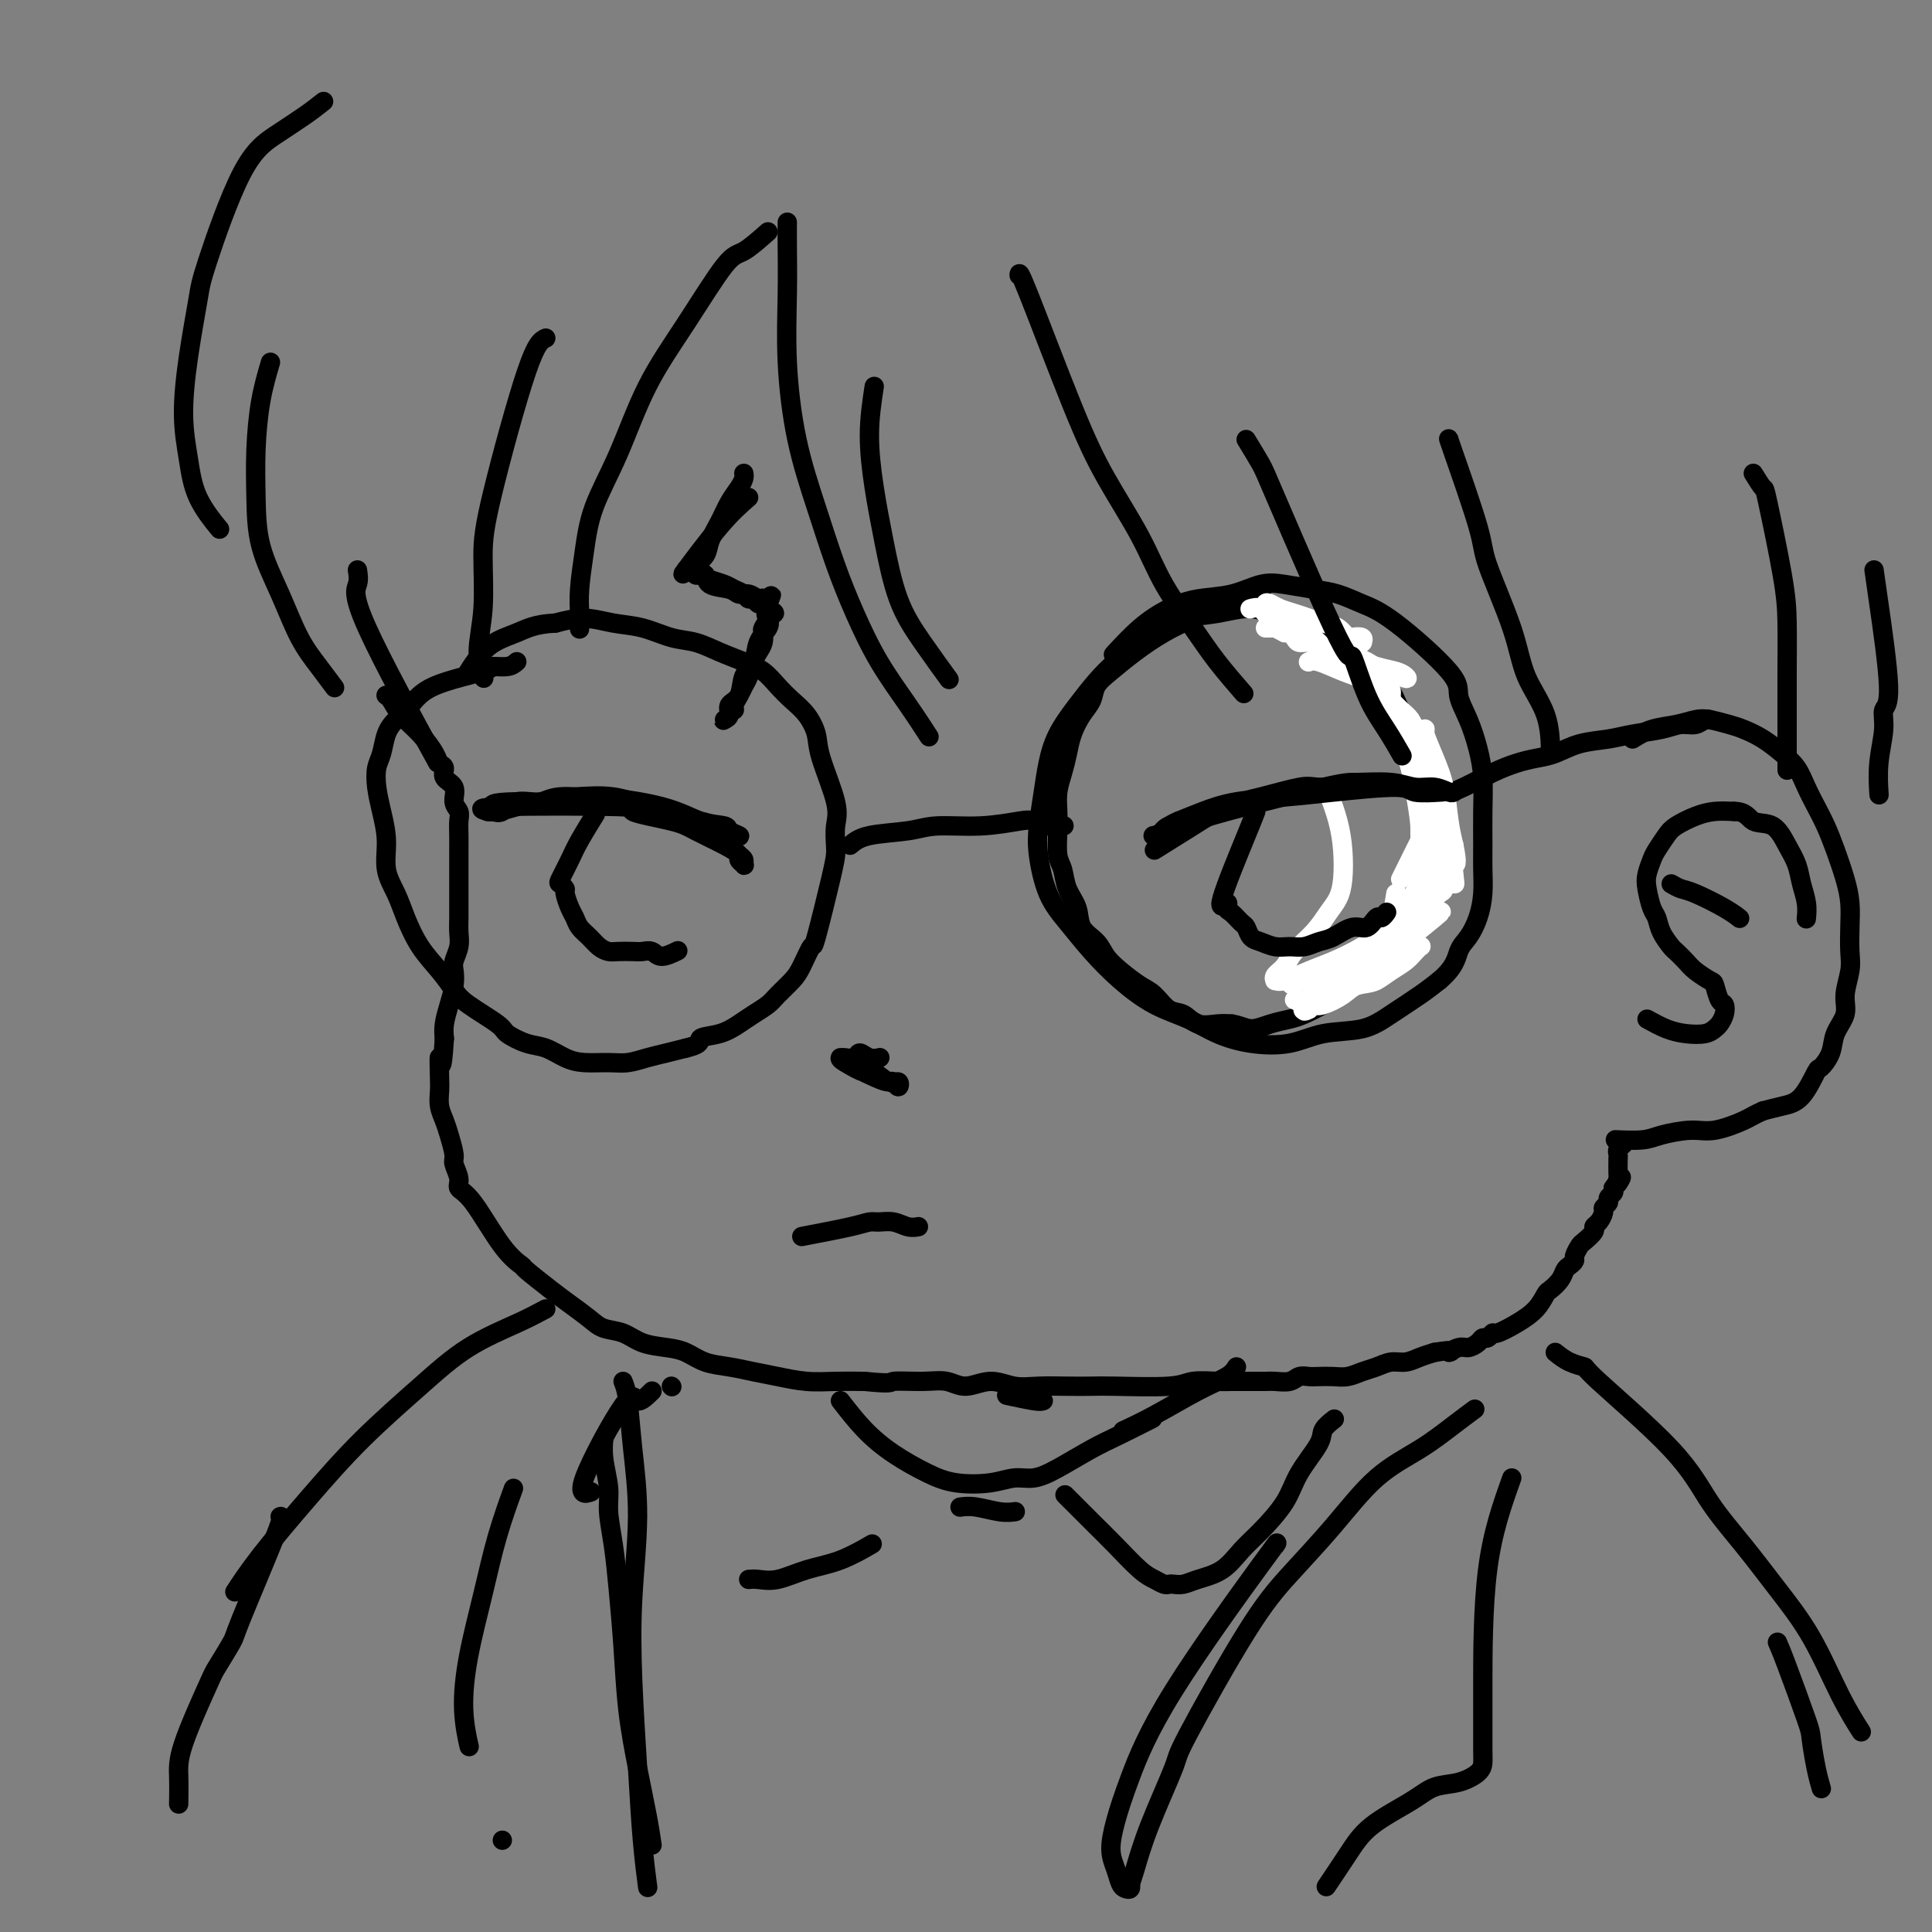 <svg viewBox='0 0 400 400' version='1.1' xmlns='http://www.w3.org/2000/svg' xmlns:xlink='http://www.w3.org/1999/xlink'><rect x="0" y="0" width="400" height="400" fill="#808080" stroke="none"/><g fill='none' stroke='#000000' stroke-width='4' stroke-linecap='round' stroke-linejoin='round'><path d='M80,144c-0.006,-0.003 -0.011,-0.007 0,0c0.011,0.007 0.040,0.024 0,0c-0.040,-0.024 -0.147,-0.088 0,0c0.147,0.088 0.550,0.328 1,1c0.450,0.672 0.948,1.776 2,3c1.052,1.224 2.658,2.569 4,4c1.342,1.431 2.420,2.949 3,4c0.580,1.051 0.662,1.636 1,2c0.338,0.364 0.931,0.506 1,1c0.069,0.494 -0.388,1.339 0,2c0.388,0.661 1.621,1.138 2,2c0.379,0.862 -0.095,2.108 0,3c0.095,0.892 0.757,1.431 1,2c0.243,0.569 0.065,1.168 0,2c-0.065,0.832 -0.017,1.898 0,3c0.017,1.102 0.005,2.241 0,3c-0.005,0.759 -0.001,1.137 0,2c0.001,0.863 0.000,2.212 0,3c-0.000,0.788 0.001,1.015 0,2c-0.001,0.985 -0.004,2.729 0,4c0.004,1.271 0.015,2.069 0,3c-0.015,0.931 -0.056,1.995 0,3c0.056,1.005 0.208,1.952 0,3c-0.208,1.048 -0.778,2.199 -1,3c-0.222,0.801 -0.098,1.253 0,2c0.098,0.747 0.171,1.788 0,3c-0.171,1.212 -0.584,2.596 -1,4c-0.416,1.404 -0.833,2.830 -1,4c-0.167,1.170 -0.083,2.085 0,3'/><path d='M92,215c-0.535,8.746 -0.872,4.612 -1,4c-0.128,-0.612 -0.046,2.299 0,4c0.046,1.701 0.055,2.193 0,3c-0.055,0.807 -0.173,1.930 0,3c0.173,1.070 0.639,2.086 1,3c0.361,0.914 0.617,1.726 1,3c0.383,1.274 0.894,3.010 1,4c0.106,0.990 -0.191,1.234 0,2c0.191,0.766 0.872,2.055 1,3c0.128,0.945 -0.296,1.546 0,2c0.296,0.454 1.310,0.761 3,3c1.690,2.239 4.054,6.409 6,9c1.946,2.591 3.473,3.604 4,4c0.527,0.396 0.055,0.176 1,1c0.945,0.824 3.309,2.692 5,4c1.691,1.308 2.709,2.056 4,3c1.291,0.944 2.855,2.084 4,3c1.145,0.916 1.870,1.606 3,2c1.130,0.394 2.664,0.490 4,1c1.336,0.510 2.474,1.432 4,2c1.526,0.568 3.439,0.782 5,1c1.561,0.218 2.768,0.439 4,1c1.232,0.561 2.488,1.460 4,2c1.512,0.540 3.281,0.719 5,1c1.719,0.281 3.389,0.664 5,1c1.611,0.336 3.164,0.626 5,1c1.836,0.374 3.956,0.831 6,1c2.044,0.169 4.013,0.048 6,0c1.987,-0.048 3.994,-0.024 6,0'/><path d='M179,286c6.168,0.613 5.089,0.145 6,0c0.911,-0.145 3.810,0.031 6,0c2.190,-0.031 3.669,-0.271 5,0c1.331,0.271 2.515,1.053 4,1c1.485,-0.053 3.272,-0.942 5,-1c1.728,-0.058 3.396,0.716 5,1c1.604,0.284 3.143,0.077 5,0c1.857,-0.077 4.031,-0.024 6,0c1.969,0.024 3.731,0.021 5,0c1.269,-0.021 2.044,-0.058 5,0c2.956,0.058 8.094,0.212 11,0c2.906,-0.212 3.579,-0.789 5,-1c1.421,-0.211 3.588,-0.057 5,0c1.412,0.057 2.068,0.015 3,0c0.932,-0.015 2.140,-0.003 3,0c0.860,0.003 1.371,-0.003 2,0c0.629,0.003 1.376,0.015 2,0c0.624,-0.015 1.125,-0.056 2,0c0.875,0.056 2.124,0.211 3,0c0.876,-0.211 1.378,-0.788 2,-1c0.622,-0.212 1.363,-0.060 2,0c0.637,0.060 1.171,0.027 2,0c0.829,-0.027 1.954,-0.050 3,0c1.046,0.050 2.012,0.172 3,0c0.988,-0.172 1.997,-0.637 3,-1c1.003,-0.363 2.001,-0.622 3,-1c0.999,-0.378 2.000,-0.875 3,-1c1.000,-0.125 2.000,0.120 3,0c1.000,-0.120 2.000,-0.606 3,-1c1.000,-0.394 2.000,-0.697 3,-1'/><path d='M297,280c5.224,-0.864 3.284,-0.025 3,0c-0.284,0.025 1.090,-0.763 2,-1c0.910,-0.237 1.358,0.076 2,0c0.642,-0.076 1.479,-0.541 2,-1c0.521,-0.459 0.725,-0.913 1,-1c0.275,-0.087 0.619,0.193 1,0c0.381,-0.193 0.799,-0.857 1,-1c0.201,-0.143 0.185,0.236 1,0c0.815,-0.236 2.460,-1.088 4,-2c1.540,-0.912 2.976,-1.883 4,-3c1.024,-1.117 1.636,-2.379 2,-3c0.364,-0.621 0.480,-0.600 1,-1c0.520,-0.400 1.445,-1.219 2,-2c0.555,-0.781 0.741,-1.523 1,-2c0.259,-0.477 0.593,-0.690 1,-1c0.407,-0.310 0.887,-0.717 1,-1c0.113,-0.283 -0.142,-0.443 0,-1c0.142,-0.557 0.682,-1.510 1,-2c0.318,-0.490 0.415,-0.516 1,-1c0.585,-0.484 1.658,-1.425 2,-2c0.342,-0.575 -0.048,-0.784 0,-1c0.048,-0.216 0.534,-0.439 1,-1c0.466,-0.561 0.913,-1.460 1,-2c0.087,-0.540 -0.187,-0.722 0,-1c0.187,-0.278 0.834,-0.652 1,-1c0.166,-0.348 -0.147,-0.671 0,-1c0.147,-0.329 0.756,-0.666 1,-1c0.244,-0.334 0.122,-0.667 0,-1'/><path d='M334,246c2.702,-4.036 1.456,-1.627 1,-1c-0.456,0.627 -0.122,-0.529 0,-1c0.122,-0.471 0.032,-0.259 0,-1c-0.032,-0.741 -0.005,-2.437 0,-3c0.005,-0.563 -0.013,0.007 0,0c0.013,-0.007 0.055,-0.589 0,-1c-0.055,-0.411 -0.207,-0.649 0,-1c0.207,-0.351 0.773,-0.815 1,-1c0.227,-0.185 0.113,-0.093 0,0'/><path d='M338,153c1.229,-0.761 2.458,-1.521 4,-2c1.542,-0.479 3.398,-0.676 5,-1c1.602,-0.324 2.949,-0.775 4,-1c1.051,-0.225 1.807,-0.223 3,0c1.193,0.223 2.823,0.667 4,1c1.177,0.333 1.901,0.556 3,1c1.099,0.444 2.574,1.108 4,2c1.426,0.892 2.805,2.012 4,3c1.195,0.988 2.207,1.844 3,3c0.793,1.156 1.368,2.612 2,4c0.632,1.388 1.322,2.709 2,4c0.678,1.291 1.345,2.553 2,4c0.655,1.447 1.300,3.079 2,5c0.700,1.921 1.457,4.129 2,6c0.543,1.871 0.873,3.403 1,5c0.127,1.597 0.050,3.259 0,5c-0.050,1.741 -0.073,3.560 0,5c0.073,1.440 0.242,2.499 0,4c-0.242,1.501 -0.895,3.443 -1,5c-0.105,1.557 0.338,2.728 0,4c-0.338,1.272 -1.458,2.645 -2,4c-0.542,1.355 -0.507,2.692 -1,4c-0.493,1.308 -1.513,2.588 -2,3c-0.487,0.412 -0.440,-0.044 -1,1c-0.560,1.044 -1.728,3.589 -3,5c-1.272,1.411 -2.649,1.689 -4,2c-1.351,0.311 -2.675,0.656 -4,1'/><path d='M365,230c-1.838,0.793 -2.432,1.274 -4,2c-1.568,0.726 -4.109,1.697 -6,2c-1.891,0.303 -3.131,-0.063 -5,0c-1.869,0.063 -4.367,0.553 -6,1c-1.633,0.447 -2.401,0.851 -4,1c-1.599,0.149 -4.028,0.043 -5,0c-0.972,-0.043 -0.486,-0.021 0,0'/><path d='M341,211c1.344,0.739 2.689,1.478 4,2c1.311,0.522 2.590,0.828 4,1c1.410,0.172 2.953,0.211 4,0c1.047,-0.211 1.598,-0.670 2,-1c0.402,-0.330 0.654,-0.530 1,-1c0.346,-0.470 0.785,-1.210 1,-2c0.215,-0.790 0.205,-1.629 0,-2c-0.205,-0.371 -0.607,-0.273 -1,-1c-0.393,-0.727 -0.778,-2.279 -1,-3c-0.222,-0.721 -0.282,-0.611 -1,-1c-0.718,-0.389 -2.094,-1.276 -3,-2c-0.906,-0.724 -1.342,-1.286 -2,-2c-0.658,-0.714 -1.538,-1.579 -2,-2c-0.462,-0.421 -0.506,-0.399 -1,-1c-0.494,-0.601 -1.440,-1.826 -2,-3c-0.560,-1.174 -0.735,-2.296 -1,-3c-0.265,-0.704 -0.619,-0.988 -1,-2c-0.381,-1.012 -0.789,-2.750 -1,-4c-0.211,-1.250 -0.224,-2.011 0,-3c0.224,-0.989 0.685,-2.205 1,-3c0.315,-0.795 0.485,-1.169 1,-2c0.515,-0.831 1.376,-2.118 2,-3c0.624,-0.882 1.013,-1.360 2,-2c0.987,-0.640 2.573,-1.441 4,-2c1.427,-0.559 2.693,-0.874 4,-1c1.307,-0.126 2.653,-0.063 4,0'/><path d='M359,168c2.561,-0.021 2.962,1.428 4,2c1.038,0.572 2.713,0.267 4,1c1.287,0.733 2.187,2.505 3,4c0.813,1.495 1.538,2.713 2,4c0.462,1.287 0.660,2.644 1,4c0.340,1.356 0.822,2.711 1,4c0.178,1.289 0.051,2.511 0,3c-0.051,0.489 -0.025,0.244 0,0'/><path d='M346,183c0.663,0.384 1.327,0.769 2,1c0.673,0.231 1.356,0.309 3,1c1.644,0.691 4.250,1.994 6,3c1.750,1.006 2.643,1.716 3,2c0.357,0.284 0.179,0.142 0,0'/><path d='M107,137c-0.494,0.436 -0.989,0.872 -2,1c-1.011,0.128 -2.539,-0.051 -3,0c-0.461,0.051 0.147,0.333 -2,1c-2.147,0.667 -7.047,1.719 -10,3c-2.953,1.281 -3.958,2.793 -5,4c-1.042,1.207 -2.122,2.110 -3,3c-0.878,0.890 -1.553,1.765 -2,3c-0.447,1.235 -0.666,2.828 -1,4c-0.334,1.172 -0.785,1.922 -1,3c-0.215,1.078 -0.195,2.482 0,4c0.195,1.518 0.565,3.149 1,5c0.435,1.851 0.933,3.922 1,6c0.067,2.078 -0.299,4.162 0,6c0.299,1.838 1.263,3.430 2,5c0.737,1.570 1.247,3.118 2,5c0.753,1.882 1.750,4.097 3,6c1.250,1.903 2.752,3.492 4,5c1.248,1.508 2.241,2.933 3,4c0.759,1.067 1.283,1.776 3,3c1.717,1.224 4.626,2.961 6,4c1.374,1.039 1.212,1.378 2,2c0.788,0.622 2.524,1.525 4,2c1.476,0.475 2.691,0.520 4,1c1.309,0.480 2.713,1.394 4,2c1.287,0.606 2.458,0.906 4,1c1.542,0.094 3.455,-0.016 5,0c1.545,0.016 2.724,0.159 4,0c1.276,-0.159 2.651,-0.620 4,-1c1.349,-0.380 2.671,-0.680 4,-1c1.329,-0.320 2.664,-0.660 4,-1'/><path d='M142,217c3.741,-0.882 2.592,-1.587 3,-2c0.408,-0.413 2.373,-0.532 4,-1c1.627,-0.468 2.915,-1.284 4,-2c1.085,-0.716 1.967,-1.334 3,-2c1.033,-0.666 2.217,-1.382 3,-2c0.783,-0.618 1.163,-1.139 2,-2c0.837,-0.861 2.129,-2.061 3,-3c0.871,-0.939 1.319,-1.617 2,-3c0.681,-1.383 1.594,-3.471 2,-4c0.406,-0.529 0.304,0.501 1,-2c0.696,-2.501 2.189,-8.534 3,-12c0.811,-3.466 0.939,-4.366 1,-5c0.061,-0.634 0.056,-1.001 0,-2c-0.056,-0.999 -0.164,-2.630 0,-4c0.164,-1.370 0.599,-2.477 0,-5c-0.599,-2.523 -2.232,-6.460 -3,-9c-0.768,-2.540 -0.669,-3.681 -1,-5c-0.331,-1.319 -1.091,-2.815 -2,-4c-0.909,-1.185 -1.967,-2.061 -3,-3c-1.033,-0.939 -2.039,-1.943 -3,-3c-0.961,-1.057 -1.875,-2.166 -3,-3c-1.125,-0.834 -2.459,-1.393 -4,-2c-1.541,-0.607 -3.289,-1.261 -5,-2c-1.711,-0.739 -3.387,-1.561 -5,-2c-1.613,-0.439 -3.164,-0.493 -5,-1c-1.836,-0.507 -3.956,-1.466 -6,-2c-2.044,-0.534 -4.012,-0.644 -6,-1c-1.988,-0.356 -3.997,-0.959 -6,-1c-2.003,-0.041 -4.002,0.479 -6,1'/><path d='M115,129c-4.297,0.196 -6.038,1.187 -8,2c-1.962,0.813 -4.144,1.450 -6,3c-1.856,1.550 -3.388,4.014 -4,5c-0.612,0.986 -0.306,0.493 0,0'/><path d='M176,175c0.910,-0.764 1.819,-1.529 4,-2c2.181,-0.471 5.633,-0.649 8,-1c2.367,-0.351 3.648,-0.875 6,-1c2.352,-0.125 5.776,0.149 9,0c3.224,-0.149 6.248,-0.719 8,-1c1.752,-0.281 2.233,-0.271 3,0c0.767,0.271 1.822,0.804 3,1c1.178,0.196 2.479,0.056 3,0c0.521,-0.056 0.260,-0.028 0,0'/><path d='M247,128c-1.985,0.917 -3.970,1.834 -6,3c-2.030,1.166 -4.105,2.579 -6,4c-1.895,1.421 -3.611,2.848 -5,4c-1.389,1.152 -2.452,2.030 -3,3c-0.548,0.970 -0.580,2.034 -1,3c-0.420,0.966 -1.226,1.836 -2,3c-0.774,1.164 -1.514,2.622 -2,4c-0.486,1.378 -0.719,2.677 -1,4c-0.281,1.323 -0.612,2.669 -1,4c-0.388,1.331 -0.833,2.648 -1,4c-0.167,1.352 -0.057,2.738 0,4c0.057,1.262 0.061,2.399 0,4c-0.061,1.601 -0.187,3.668 0,5c0.187,1.332 0.687,1.931 1,3c0.313,1.069 0.439,2.607 1,4c0.561,1.393 1.556,2.641 2,4c0.444,1.359 0.338,2.829 1,4c0.662,1.171 2.091,2.041 3,3c0.909,0.959 1.296,2.005 2,3c0.704,0.995 1.725,1.939 3,3c1.275,1.061 2.805,2.239 4,3c1.195,0.761 2.056,1.104 3,2c0.944,0.896 1.971,2.345 3,3c1.029,0.655 2.059,0.516 3,1c0.941,0.484 1.792,1.592 3,2c1.208,0.408 2.774,0.117 4,0c1.226,-0.117 2.113,-0.058 3,0'/><path d='M255,212c1.802,0.273 2.807,0.957 4,1c1.193,0.043 2.573,-0.554 4,-1c1.427,-0.446 2.899,-0.740 4,-1c1.101,-0.260 1.830,-0.487 3,-1c1.170,-0.513 2.779,-1.312 4,-2c1.221,-0.688 2.053,-1.264 3,-2c0.947,-0.736 2.011,-1.633 3,-2c0.989,-0.367 1.905,-0.206 3,-1c1.095,-0.794 2.370,-2.544 3,-3c0.630,-0.456 0.614,0.384 2,-2c1.386,-2.384 4.175,-7.990 6,-12c1.825,-4.010 2.685,-6.425 3,-8c0.315,-1.575 0.084,-2.312 0,-3c-0.084,-0.688 -0.021,-1.327 0,-2c0.021,-0.673 -0.001,-1.381 0,-2c0.001,-0.619 0.025,-1.151 0,-2c-0.025,-0.849 -0.100,-2.016 0,-3c0.100,-0.984 0.375,-1.784 0,-3c-0.375,-1.216 -1.399,-2.846 -2,-4c-0.601,-1.154 -0.778,-1.831 -1,-3c-0.222,-1.169 -0.489,-2.830 -1,-4c-0.511,-1.170 -1.267,-1.849 -2,-3c-0.733,-1.151 -1.444,-2.772 -2,-4c-0.556,-1.228 -0.956,-2.062 -2,-3c-1.044,-0.938 -2.733,-1.981 -4,-3c-1.267,-1.019 -2.113,-2.015 -3,-3c-0.887,-0.985 -1.816,-1.957 -3,-3c-1.184,-1.043 -2.624,-2.155 -4,-3c-1.376,-0.845 -2.688,-1.422 -4,-2'/><path d='M269,128c-3.701,-2.318 -3.954,-1.113 -5,-1c-1.046,0.113 -2.883,-0.866 -5,-1c-2.117,-0.134 -4.512,0.577 -7,1c-2.488,0.423 -5.069,0.557 -7,1c-1.931,0.443 -3.212,1.196 -5,2c-1.788,0.804 -4.082,1.658 -5,2c-0.918,0.342 -0.459,0.171 0,0'/><path d='M298,165c1.560,-0.559 3.119,-1.118 5,-2c1.881,-0.882 4.083,-2.085 6,-3c1.917,-0.915 3.548,-1.540 5,-2c1.452,-0.460 2.725,-0.753 4,-1c1.275,-0.247 2.553,-0.447 4,-1c1.447,-0.553 3.062,-1.459 5,-2c1.938,-0.541 4.199,-0.718 6,-1c1.801,-0.282 3.140,-0.668 5,-1c1.860,-0.332 4.239,-0.611 6,-1c1.761,-0.389 2.903,-0.889 4,-1c1.097,-0.111 2.150,0.166 3,0c0.850,-0.166 1.498,-0.775 2,-1c0.502,-0.225 0.858,-0.064 1,0c0.142,0.064 0.071,0.032 0,0'/><path d='M261,123c0.396,-0.728 0.791,-1.455 -3,0c-3.791,1.455 -11.770,5.094 -16,7c-4.230,1.906 -4.712,2.080 -6,3c-1.288,0.920 -3.381,2.587 -5,4c-1.619,1.413 -2.762,2.574 -4,4c-1.238,1.426 -2.570,3.119 -4,5c-1.430,1.881 -2.959,3.952 -4,6c-1.041,2.048 -1.595,4.073 -2,6c-0.405,1.927 -0.661,3.756 -1,6c-0.339,2.244 -0.760,4.902 -1,7c-0.240,2.098 -0.300,3.634 0,6c0.300,2.366 0.959,5.561 2,8c1.041,2.439 2.465,4.123 4,6c1.535,1.877 3.181,3.948 5,6c1.819,2.052 3.810,4.084 6,6c2.190,1.916 4.580,3.717 7,5c2.420,1.283 4.871,2.050 7,3c2.129,0.950 3.937,2.085 6,3c2.063,0.915 4.381,1.610 7,2c2.619,0.390 5.541,0.474 8,0c2.459,-0.474 4.457,-1.505 7,-2c2.543,-0.495 5.630,-0.452 8,-1c2.370,-0.548 4.023,-1.686 6,-3c1.977,-1.314 4.279,-2.804 6,-4c1.721,-1.196 2.860,-2.098 4,-3'/><path d='M298,203c3.288,-2.772 3.508,-4.702 4,-6c0.492,-1.298 1.256,-1.965 2,-3c0.744,-1.035 1.467,-2.438 2,-4c0.533,-1.562 0.875,-3.284 1,-5c0.125,-1.716 0.031,-3.426 0,-5c-0.031,-1.574 0.000,-3.011 0,-5c-0.000,-1.989 -0.033,-4.531 0,-7c0.033,-2.469 0.130,-4.864 0,-7c-0.130,-2.136 -0.487,-4.014 -1,-6c-0.513,-1.986 -1.182,-4.079 -2,-6c-0.818,-1.921 -1.786,-3.670 -2,-5c-0.214,-1.330 0.325,-2.240 -2,-5c-2.325,-2.760 -7.514,-7.370 -11,-10c-3.486,-2.630 -5.270,-3.281 -7,-4c-1.730,-0.719 -3.405,-1.506 -5,-2c-1.595,-0.494 -3.111,-0.694 -5,-1c-1.889,-0.306 -4.152,-0.718 -6,-1c-1.848,-0.282 -3.279,-0.433 -5,0c-1.721,0.433 -3.730,1.451 -6,2c-2.270,0.549 -4.802,0.628 -7,1c-2.198,0.372 -4.063,1.038 -6,2c-1.937,0.962 -3.944,2.221 -6,4c-2.056,1.779 -4.159,4.080 -5,5c-0.841,0.920 -0.421,0.460 0,0'/></g>
<g fill='none' stroke='#FFFFFF' stroke-width='4' stroke-linecap='round' stroke-linejoin='round'><path d='M275,164c0.737,2.011 1.474,4.021 2,6c0.526,1.979 0.841,3.925 1,6c0.159,2.075 0.162,4.277 0,6c-0.162,1.723 -0.490,2.965 -1,4c-0.510,1.035 -1.202,1.863 -2,3c-0.798,1.137 -1.702,2.582 -3,4c-1.298,1.418 -2.990,2.810 -4,4c-1.010,1.190 -1.339,2.177 -2,3c-0.661,0.823 -1.654,1.482 -2,2c-0.346,0.518 -0.044,0.894 0,1c0.044,0.106 -0.169,-0.057 0,0c0.169,0.057 0.720,0.335 2,0c1.280,-0.335 3.288,-1.283 5,-2c1.712,-0.717 3.128,-1.203 5,-2c1.872,-0.797 4.200,-1.906 6,-3c1.800,-1.094 3.071,-2.172 4,-3c0.929,-0.828 1.514,-1.404 2,-3c0.486,-1.596 0.873,-4.211 1,-5c0.127,-0.789 -0.004,0.249 0,1c0.004,0.751 0.144,1.215 0,2c-0.144,0.785 -0.572,1.893 -1,3'/><path d='M288,191c-1.309,2.195 -4.080,4.683 -6,6c-1.920,1.317 -2.988,1.463 -4,2c-1.012,0.537 -1.967,1.464 -3,2c-1.033,0.536 -2.144,0.679 -3,1c-0.856,0.321 -1.455,0.818 -2,1c-0.545,0.182 -1.034,0.047 -1,0c0.034,-0.047 0.592,-0.007 1,0c0.408,0.007 0.668,-0.021 1,0c0.332,0.021 0.737,0.090 3,-1c2.263,-1.090 6.386,-3.341 9,-5c2.614,-1.659 3.720,-2.728 5,-4c1.280,-1.272 2.735,-2.748 4,-4c1.265,-1.252 2.339,-2.281 3,-4c0.661,-1.719 0.908,-4.126 1,-5c0.092,-0.874 0.031,-0.213 0,0c-0.031,0.213 -0.030,-0.023 0,0c0.030,0.023 0.088,0.303 0,1c-0.088,0.697 -0.323,1.810 -1,3c-0.677,1.190 -1.798,2.455 -3,4c-1.202,1.545 -2.487,3.369 -4,5c-1.513,1.631 -3.256,3.068 -5,4c-1.744,0.932 -3.490,1.360 -5,2c-1.510,0.640 -2.783,1.492 -4,2c-1.217,0.508 -2.379,0.672 -3,1c-0.621,0.328 -0.703,0.820 -1,1c-0.297,0.180 -0.811,0.048 -1,0c-0.189,-0.048 -0.054,-0.014 0,0c0.054,0.014 0.027,0.007 0,0'/><path d='M269,203c-3.033,1.599 -1.116,0.595 0,0c1.116,-0.595 1.432,-0.781 2,-1c0.568,-0.219 1.387,-0.470 3,-1c1.613,-0.530 4.020,-1.337 6,-2c1.980,-0.663 3.532,-1.180 5,-2c1.468,-0.820 2.851,-1.944 4,-3c1.149,-1.056 2.063,-2.046 3,-3c0.937,-0.954 1.895,-1.872 3,-3c1.105,-1.128 2.356,-2.467 3,-3c0.644,-0.533 0.682,-0.259 1,-1c0.318,-0.741 0.917,-2.496 1,-3c0.083,-0.504 -0.351,0.242 0,0c0.351,-0.242 1.488,-1.473 0,0c-1.488,1.473 -5.602,5.648 -8,8c-2.398,2.352 -3.079,2.880 -4,4c-0.921,1.120 -2.083,2.833 -3,4c-0.917,1.167 -1.589,1.787 -2,2c-0.411,0.213 -0.559,0.020 -1,0c-0.441,-0.020 -1.174,0.133 -1,0c0.174,-0.133 1.254,-0.552 2,-1c0.746,-0.448 1.159,-0.924 2,-2c0.841,-1.076 2.110,-2.752 3,-4c0.890,-1.248 1.401,-2.067 2,-3c0.599,-0.933 1.288,-1.979 2,-3c0.712,-1.021 1.449,-2.016 2,-3c0.551,-0.984 0.918,-1.957 1,-3c0.082,-1.043 -0.119,-2.155 0,-3c0.119,-0.845 0.560,-1.422 1,-2'/><path d='M296,175c2.238,-4.070 1.333,-2.245 1,-2c-0.333,0.245 -0.093,-1.089 0,-2c0.093,-0.911 0.040,-1.399 0,-2c-0.040,-0.601 -0.067,-1.316 0,-2c0.067,-0.684 0.229,-1.339 0,-2c-0.229,-0.661 -0.849,-1.330 -1,-2c-0.151,-0.670 0.166,-1.343 0,-2c-0.166,-0.657 -0.817,-1.300 -1,-2c-0.183,-0.700 0.102,-1.457 0,-2c-0.102,-0.543 -0.591,-0.870 -1,-2c-0.409,-1.130 -0.740,-3.061 -1,-4c-0.260,-0.939 -0.451,-0.885 -1,-1c-0.549,-0.115 -1.455,-0.398 -2,-1c-0.545,-0.602 -0.727,-1.522 -1,-2c-0.273,-0.478 -0.635,-0.513 -1,-1c-0.365,-0.487 -0.732,-1.427 -1,-2c-0.268,-0.573 -0.438,-0.779 -1,-1c-0.562,-0.221 -1.517,-0.458 -2,-1c-0.483,-0.542 -0.496,-1.388 -1,-2c-0.504,-0.612 -1.500,-0.990 -2,-1c-0.500,-0.010 -0.504,0.348 -1,0c-0.496,-0.348 -1.484,-1.404 -2,-2c-0.516,-0.596 -0.562,-0.733 -1,-1c-0.438,-0.267 -1.269,-0.663 -2,-1c-0.731,-0.337 -1.362,-0.616 -2,-1c-0.638,-0.384 -1.284,-0.874 -2,-1c-0.716,-0.126 -1.501,0.110 -2,0c-0.499,-0.110 -0.711,-0.568 -1,-1c-0.289,-0.432 -0.654,-0.838 -1,-1c-0.346,-0.162 -0.673,-0.081 -1,0'/><path d='M266,131c-3.095,-1.619 -2.332,-1.166 -2,-1c0.332,0.166 0.233,0.044 0,0c-0.233,-0.044 -0.598,-0.012 -1,0c-0.402,0.012 -0.839,0.003 -1,0c-0.161,-0.003 -0.046,-0.001 0,0c0.046,0.001 0.023,0.000 0,0'/><path d='M290,182c-0.008,0.013 -0.016,0.026 0,0c0.016,-0.026 0.057,-0.092 1,-2c0.943,-1.908 2.789,-5.658 4,-8c1.211,-2.342 1.789,-3.274 2,-4c0.211,-0.726 0.056,-1.244 0,-2c-0.056,-0.756 -0.014,-1.750 0,-2c0.014,-0.250 0.001,0.242 0,0c-0.001,-0.242 0.011,-1.219 0,-2c-0.011,-0.781 -0.044,-1.365 0,-2c0.044,-0.635 0.166,-1.321 0,-2c-0.166,-0.679 -0.621,-1.351 -1,-2c-0.379,-0.649 -0.682,-1.276 -1,-2c-0.318,-0.724 -0.653,-1.546 -1,-2c-0.347,-0.454 -0.708,-0.541 -1,-1c-0.292,-0.459 -0.514,-1.291 -1,-2c-0.486,-0.709 -1.236,-1.297 -2,-2c-0.764,-0.703 -1.541,-1.523 -2,-2c-0.459,-0.477 -0.598,-0.613 -1,-1c-0.402,-0.387 -1.066,-1.024 -2,-2c-0.934,-0.976 -2.137,-2.289 -3,-3c-0.863,-0.711 -1.386,-0.819 -2,-1c-0.614,-0.181 -1.319,-0.433 -2,-1c-0.681,-0.567 -1.337,-1.448 -2,-2c-0.663,-0.552 -1.331,-0.776 -2,-1'/><path d='M274,134c-3.922,-3.826 -2.727,-2.392 -3,-2c-0.273,0.392 -2.014,-0.259 -3,-1c-0.986,-0.741 -1.217,-1.572 -2,-2c-0.783,-0.428 -2.119,-0.455 -3,-1c-0.881,-0.545 -1.308,-1.610 -2,-2c-0.692,-0.390 -1.648,-0.105 -2,0c-0.352,0.105 -0.101,0.030 0,0c0.101,-0.030 0.050,-0.015 0,0'/><path d='M271,137c-0.008,0.004 -0.016,0.007 0,0c0.016,-0.007 0.054,-0.025 0,0c-0.054,0.025 -0.202,0.092 0,0c0.202,-0.092 0.753,-0.343 2,0c1.247,0.343 3.188,1.280 5,2c1.812,0.720 3.493,1.223 5,2c1.507,0.777 2.838,1.827 4,3c1.162,1.173 2.154,2.470 3,4c0.846,1.530 1.547,3.294 2,5c0.453,1.706 0.657,3.356 1,5c0.343,1.644 0.824,3.283 1,5c0.176,1.717 0.047,3.511 0,5c-0.047,1.489 -0.012,2.672 0,4c0.012,1.328 -0.001,2.801 0,4c0.001,1.199 0.015,2.124 0,3c-0.015,0.876 -0.057,1.704 0,2c0.057,0.296 0.215,0.061 0,0c-0.215,-0.061 -0.804,0.053 -1,0c-0.196,-0.053 0.001,-0.272 0,0c-0.001,0.272 -0.200,1.035 0,1c0.200,-0.035 0.797,-0.867 1,-2c0.203,-1.133 0.010,-2.566 0,-4c-0.010,-1.434 0.162,-2.869 0,-5c-0.162,-2.131 -0.659,-4.958 -1,-7c-0.341,-2.042 -0.526,-3.298 -1,-5c-0.474,-1.702 -1.237,-3.851 -2,-6'/><path d='M290,153c-0.630,-5.244 -0.705,-3.854 -1,-4c-0.295,-0.146 -0.811,-1.827 -1,-3c-0.189,-1.173 -0.053,-1.838 0,-2c0.053,-0.162 0.021,0.181 0,0c-0.021,-0.181 -0.031,-0.884 0,-1c0.031,-0.116 0.104,0.357 0,1c-0.104,0.643 -0.386,1.458 0,3c0.386,1.542 1.438,3.812 2,5c0.562,1.188 0.634,1.295 2,7c1.366,5.705 4.027,17.007 5,21c0.973,3.993 0.258,0.676 0,-1c-0.258,-1.676 -0.059,-1.713 0,-3c0.059,-1.287 -0.023,-3.826 0,-6c0.023,-2.174 0.150,-3.984 0,-6c-0.150,-2.016 -0.576,-4.239 -1,-6c-0.424,-1.761 -0.847,-3.060 -1,-4c-0.153,-0.940 -0.035,-1.519 0,-2c0.035,-0.481 -0.012,-0.862 0,-1c0.012,-0.138 0.083,-0.033 0,0c-0.083,0.033 -0.321,-0.008 0,1c0.321,1.008 1.199,3.064 2,5c0.801,1.936 1.523,3.752 2,6c0.477,2.248 0.708,4.928 1,7c0.292,2.072 0.646,3.536 1,5'/><path d='M301,175c0.935,4.560 0.273,3.962 0,4c-0.273,0.038 -0.156,0.714 0,2c0.156,1.286 0.351,3.182 0,1c-0.351,-2.182 -1.247,-8.443 -2,-11c-0.753,-2.557 -1.362,-1.408 -2,-2c-0.638,-0.592 -1.305,-2.923 -2,-5c-0.695,-2.077 -1.418,-3.901 -2,-5c-0.582,-1.099 -1.024,-1.475 -2,-4c-0.976,-2.525 -2.485,-7.200 -3,-9c-0.515,-1.800 -0.036,-0.725 0,-1c0.036,-0.275 -0.371,-1.900 -1,-3c-0.629,-1.100 -1.479,-1.675 -2,-2c-0.521,-0.325 -0.714,-0.399 -1,-1c-0.286,-0.601 -0.665,-1.730 -1,-2c-0.335,-0.270 -0.626,0.320 -1,0c-0.374,-0.320 -0.832,-1.551 -1,-2c-0.168,-0.449 -0.046,-0.117 0,0c0.046,0.117 0.017,0.019 0,0c-0.017,-0.019 -0.023,0.040 0,0c0.023,-0.040 0.075,-0.179 0,0c-0.075,0.179 -0.277,0.675 0,1c0.277,0.325 1.033,0.479 2,1c0.967,0.521 2.145,1.410 3,2c0.855,0.590 1.387,0.883 2,1c0.613,0.117 1.306,0.059 2,0'/><path d='M290,140c1.696,0.825 1.437,0.387 1,0c-0.437,-0.387 -1.053,-0.722 -2,-1c-0.947,-0.278 -2.225,-0.497 -4,-1c-1.775,-0.503 -4.047,-1.289 -6,-2c-1.953,-0.711 -3.589,-1.347 -5,-2c-1.411,-0.653 -2.599,-1.323 -4,-2c-1.401,-0.677 -3.017,-1.362 -4,-2c-0.983,-0.638 -1.333,-1.229 -2,-2c-0.667,-0.771 -1.652,-1.720 -2,-2c-0.348,-0.280 -0.060,0.110 0,0c0.060,-0.110 -0.108,-0.720 0,-1c0.108,-0.280 0.493,-0.229 1,0c0.507,0.229 1.136,0.638 2,1c0.864,0.362 1.962,0.679 3,1c1.038,0.321 2.017,0.647 3,1c0.983,0.353 1.970,0.735 3,1c1.030,0.265 2.104,0.415 3,1c0.896,0.585 1.613,1.607 2,2c0.387,0.393 0.444,0.158 1,0c0.556,-0.158 1.610,-0.238 2,0c0.390,0.238 0.116,0.793 0,1c-0.116,0.207 -0.072,0.066 0,0c0.072,-0.066 0.173,-0.056 0,0c-0.173,0.056 -0.621,0.159 -1,0c-0.379,-0.159 -0.690,-0.579 -1,-1'/><path d='M280,132c2.603,0.928 0.110,0.249 -1,0c-1.110,-0.249 -0.837,-0.067 -1,0c-0.163,0.067 -0.761,0.019 -1,0c-0.239,-0.019 -0.120,-0.010 0,0'/><path d='M292,188c-0.146,1.347 -0.293,2.693 -1,4c-0.707,1.307 -1.976,2.574 -3,4c-1.024,1.426 -1.804,3.013 -3,4c-1.196,0.987 -2.808,1.376 -4,2c-1.192,0.624 -1.963,1.485 -3,2c-1.037,0.515 -2.339,0.686 -3,1c-0.661,0.314 -0.680,0.771 -1,1c-0.320,0.229 -0.940,0.231 -1,0c-0.060,-0.231 0.438,-0.695 1,-1c0.562,-0.305 1.186,-0.452 2,-1c0.814,-0.548 1.818,-1.496 3,-2c1.182,-0.504 2.541,-0.565 4,-1c1.459,-0.435 3.018,-1.245 4,-2c0.982,-0.755 1.388,-1.457 2,-2c0.612,-0.543 1.430,-0.928 2,-1c0.570,-0.072 0.894,0.168 1,0c0.106,-0.168 -0.005,-0.744 0,-1c0.005,-0.256 0.125,-0.192 0,0c-0.125,0.192 -0.495,0.513 -1,1c-0.505,0.487 -1.144,1.139 -2,2c-0.856,0.861 -1.928,1.930 -3,3'/><path d='M286,201c-1.463,0.892 -2.119,0.621 -3,1c-0.881,0.379 -1.985,1.408 -3,2c-1.015,0.592 -1.941,0.747 -3,1c-1.059,0.253 -2.250,0.604 -3,1c-0.750,0.396 -1.057,0.837 -2,1c-0.943,0.163 -2.522,0.046 -3,0c-0.478,-0.046 0.145,-0.023 0,0c-0.145,0.023 -1.057,0.046 -1,0c0.057,-0.046 1.082,-0.162 1,0c-0.082,0.162 -1.270,0.602 1,0c2.270,-0.602 7.998,-2.245 11,-3c3.002,-0.755 3.277,-0.623 4,-1c0.723,-0.377 1.892,-1.264 3,-2c1.108,-0.736 2.153,-1.322 3,-2c0.847,-0.678 1.494,-1.449 2,-2c0.506,-0.551 0.869,-0.880 1,-1c0.131,-0.120 0.028,-0.029 0,0c-0.028,0.029 0.019,-0.004 0,0c-0.019,0.004 -0.105,0.044 0,0c0.105,-0.044 0.402,-0.173 0,0c-0.402,0.173 -1.504,0.647 -2,1c-0.496,0.353 -0.386,0.583 -1,1c-0.614,0.417 -1.954,1.019 -3,2c-1.046,0.981 -1.800,2.340 -3,3c-1.200,0.660 -2.848,0.620 -4,1c-1.152,0.380 -1.810,1.179 -3,2c-1.190,0.821 -2.911,1.663 -4,2c-1.089,0.337 -1.544,0.168 -2,0'/><path d='M272,208c-3.415,1.932 -1.452,1.263 -1,1c0.452,-0.263 -0.606,-0.121 -1,0c-0.394,0.121 -0.123,0.220 0,0c0.123,-0.220 0.097,-0.758 0,-1c-0.097,-0.242 -0.266,-0.188 0,0c0.266,0.188 0.966,0.508 2,0c1.034,-0.508 2.403,-1.845 4,-3c1.597,-1.155 3.422,-2.127 5,-3c1.578,-0.873 2.907,-1.646 6,-4c3.093,-2.354 7.948,-6.288 10,-8c2.052,-1.712 1.301,-1.204 1,-1c-0.301,0.204 -0.150,0.102 0,0'/></g>
<g fill='none' stroke='#000000' stroke-width='4' stroke-linecap='round' stroke-linejoin='round'><path d='M101,168c-1.416,-0.406 -2.832,-0.811 3,-1c5.832,-0.189 18.913,-0.160 24,0c5.087,0.160 2.180,0.452 3,1c0.820,0.548 5.367,1.351 8,2c2.633,0.649 3.350,1.144 5,2c1.650,0.856 4.232,2.073 6,3c1.768,0.927 2.723,1.566 3,2c0.277,0.434 -0.124,0.664 0,1c0.124,0.336 0.773,0.778 1,1c0.227,0.222 0.031,0.225 0,0c-0.031,-0.225 0.103,-0.679 0,-1c-0.103,-0.321 -0.443,-0.509 -1,-1c-0.557,-0.491 -1.329,-1.286 -2,-2c-0.671,-0.714 -1.240,-1.348 -2,-2c-0.760,-0.652 -1.712,-1.324 -3,-2c-1.288,-0.676 -2.912,-1.356 -5,-2c-2.088,-0.644 -4.639,-1.250 -7,-2c-2.361,-0.750 -4.532,-1.643 -7,-2c-2.468,-0.357 -5.234,-0.179 -8,0'/><path d='M119,165c-4.727,-0.360 -5.543,0.741 -7,1c-1.457,0.259 -3.553,-0.323 -5,0c-1.447,0.323 -2.245,1.550 -3,2c-0.755,0.450 -1.466,0.121 -2,0c-0.534,-0.121 -0.892,-0.035 -1,0c-0.108,0.035 0.033,0.020 0,0c-0.033,-0.020 -0.241,-0.043 0,0c0.241,0.043 0.931,0.153 2,0c1.069,-0.153 2.515,-0.570 4,-1c1.485,-0.430 3.007,-0.872 5,-1c1.993,-0.128 4.455,0.060 6,0c1.545,-0.060 2.173,-0.367 6,0c3.827,0.367 10.855,1.408 14,2c3.145,0.592 2.408,0.737 3,1c0.592,0.263 2.515,0.646 4,1c1.485,0.354 2.534,0.681 3,1c0.466,0.319 0.349,0.632 1,1c0.651,0.368 2.069,0.791 3,1c0.931,0.209 1.374,0.205 1,0c-0.374,-0.205 -1.565,-0.610 -2,-1c-0.435,-0.390 -0.115,-0.766 -1,-1c-0.885,-0.234 -2.975,-0.325 -5,-1c-2.025,-0.675 -3.986,-1.933 -8,-3c-4.014,-1.067 -10.081,-1.941 -14,-2c-3.919,-0.059 -5.691,0.697 -8,1c-2.309,0.303 -5.154,0.151 -8,0'/><path d='M107,166c-5.778,0.067 -5.222,0.733 -5,1c0.222,0.267 0.111,0.133 0,0'/><path d='M239,176c2.741,-1.705 5.483,-3.409 8,-5c2.517,-1.591 4.810,-3.067 7,-4c2.190,-0.933 4.277,-1.321 7,-2c2.723,-0.679 6.082,-1.647 8,-2c1.918,-0.353 2.394,-0.091 4,0c1.606,0.091 4.342,0.010 7,0c2.658,-0.010 5.236,0.050 7,0c1.764,-0.050 2.712,-0.210 4,0c1.288,0.210 2.916,0.790 4,1c1.084,0.210 1.625,0.052 2,0c0.375,-0.052 0.585,0.003 1,0c0.415,-0.003 1.036,-0.064 0,0c-1.036,0.064 -3.727,0.254 -5,0c-1.273,-0.254 -1.126,-0.952 -4,-1c-2.874,-0.048 -8.767,0.553 -13,1c-4.233,0.447 -6.805,0.738 -10,1c-3.195,0.262 -7.014,0.494 -10,1c-2.986,0.506 -5.139,1.288 -7,2c-1.861,0.712 -3.431,1.356 -5,2'/><path d='M244,170c-2.418,1.009 -2.463,1.532 -3,2c-0.537,0.468 -1.567,0.883 -2,1c-0.433,0.117 -0.270,-0.062 0,0c0.270,0.062 0.646,0.367 1,0c0.354,-0.367 0.685,-1.404 2,-2c1.315,-0.596 3.614,-0.749 5,-1c1.386,-0.251 1.857,-0.599 7,-2c5.143,-1.401 14.956,-3.855 20,-5c5.044,-1.145 5.320,-0.983 7,-1c1.680,-0.017 4.766,-0.215 7,0c2.234,0.215 3.618,0.842 5,1c1.382,0.158 2.762,-0.154 4,0c1.238,0.154 2.333,0.772 3,1c0.667,0.228 0.905,0.065 1,0c0.095,-0.065 0.048,-0.033 0,0'/><path d='M123,169c-0.079,0.127 -0.158,0.255 0,0c0.158,-0.255 0.553,-0.892 0,0c-0.553,0.892 -2.053,3.314 -3,5c-0.947,1.686 -1.340,2.635 -2,4c-0.660,1.365 -1.585,3.146 -2,4c-0.415,0.854 -0.318,0.781 0,1c0.318,0.219 0.858,0.730 1,1c0.142,0.270 -0.114,0.299 0,1c0.114,0.701 0.597,2.075 1,3c0.403,0.925 0.727,1.400 1,2c0.273,0.600 0.495,1.324 1,2c0.505,0.676 1.294,1.306 2,2c0.706,0.694 1.330,1.454 2,2c0.670,0.546 1.387,0.877 2,1c0.613,0.123 1.121,0.038 2,0c0.879,-0.038 2.127,-0.028 3,0c0.873,0.028 1.369,0.074 2,0c0.631,-0.074 1.396,-0.267 2,0c0.604,0.267 1.047,0.995 2,1c0.953,0.005 2.415,-0.713 3,-1c0.585,-0.287 0.292,-0.144 0,0'/><path d='M260,168c-0.248,0.664 -0.495,1.329 -2,5c-1.505,3.671 -4.267,10.350 -5,13c-0.733,2.650 0.563,1.272 1,1c0.437,-0.272 0.014,0.561 0,1c-0.014,0.439 0.380,0.485 1,1c0.620,0.515 1.468,1.501 2,2c0.532,0.499 0.750,0.512 1,1c0.250,0.488 0.531,1.452 1,2c0.469,0.548 1.126,0.679 2,1c0.874,0.321 1.965,0.830 3,1c1.035,0.170 2.013,-0.001 3,0c0.987,0.001 1.983,0.174 3,0c1.017,-0.174 2.055,-0.695 3,-1c0.945,-0.305 1.797,-0.392 3,-1c1.203,-0.608 2.757,-1.736 4,-2c1.243,-0.264 2.176,0.335 3,0c0.824,-0.335 1.541,-1.605 2,-2c0.459,-0.395 0.662,0.086 1,0c0.338,-0.086 0.811,-0.739 1,-1c0.189,-0.261 0.095,-0.131 0,0'/><path d='M175,220c1.539,0.909 3.079,1.818 4,2c0.921,0.182 1.224,-0.361 2,0c0.776,0.361 2.023,1.628 3,2c0.977,0.372 1.682,-0.150 2,0c0.318,0.150 0.249,0.972 0,1c-0.249,0.028 -0.680,-0.739 -1,-1c-0.320,-0.261 -0.531,-0.017 -1,0c-0.469,0.017 -1.195,-0.192 -3,-1c-1.805,-0.808 -4.687,-2.215 -6,-3c-1.313,-0.785 -1.057,-0.947 -1,-1c0.057,-0.053 -0.084,0.004 0,0c0.084,-0.004 0.394,-0.068 1,0c0.606,0.068 1.508,0.267 2,0c0.492,-0.267 0.575,-0.999 1,-1c0.425,-0.001 1.191,0.731 2,1c0.809,0.269 1.660,0.077 2,0c0.340,-0.077 0.170,-0.038 0,0'/><path d='M166,256c3.815,-0.730 7.630,-1.460 10,-2c2.370,-0.540 3.294,-0.891 4,-1c0.706,-0.109 1.195,0.023 2,0c0.805,-0.023 1.927,-0.202 3,0c1.073,0.202 2.097,0.785 3,1c0.903,0.215 1.687,0.061 2,0c0.313,-0.061 0.157,-0.031 0,0'/><path d='M155,103c-1.742,1.516 -3.484,3.032 -6,6c-2.516,2.968 -5.806,7.387 -7,9c-1.194,1.613 -0.291,0.421 0,0c0.291,-0.421 -0.032,-0.071 0,0c0.032,0.071 0.417,-0.135 1,0c0.583,0.135 1.364,0.613 2,1c0.636,0.387 1.126,0.682 2,1c0.874,0.318 2.132,0.658 3,1c0.868,0.342 1.346,0.684 2,1c0.654,0.316 1.484,0.605 2,1c0.516,0.395 0.716,0.894 1,1c0.284,0.106 0.651,-0.182 1,0c0.349,0.182 0.681,0.832 1,1c0.319,0.168 0.624,-0.147 1,0c0.376,0.147 0.822,0.756 1,1c0.178,0.244 0.089,0.122 0,0'/><path d='M159,126c2.638,1.427 0.733,0.994 0,1c-0.733,0.006 -0.295,0.450 0,1c0.295,0.550 0.445,1.204 0,2c-0.445,0.796 -1.486,1.732 -2,3c-0.514,1.268 -0.501,2.868 -1,4c-0.499,1.132 -1.510,1.795 -2,3c-0.490,1.205 -0.458,2.950 -1,4c-0.542,1.050 -1.658,1.403 -2,2c-0.342,0.597 0.089,1.438 0,2c-0.089,0.562 -0.699,0.845 -1,1c-0.301,0.155 -0.292,0.183 0,0c0.292,-0.183 0.866,-0.577 1,-1c0.134,-0.423 -0.171,-0.876 0,-1c0.171,-0.124 0.819,0.081 1,0c0.181,-0.081 -0.106,-0.448 0,-1c0.106,-0.552 0.606,-1.289 1,-2c0.394,-0.711 0.684,-1.398 1,-2c0.316,-0.602 0.659,-1.121 1,-2c0.341,-0.879 0.679,-2.119 1,-3c0.321,-0.881 0.626,-1.404 1,-2c0.374,-0.596 0.818,-1.264 1,-2c0.182,-0.736 0.101,-1.542 0,-2c-0.101,-0.458 -0.223,-0.570 0,-1c0.223,-0.430 0.792,-1.177 1,-2c0.208,-0.823 0.056,-1.722 0,-2c-0.056,-0.278 -0.016,0.063 0,0c0.016,-0.063 0.008,-0.532 0,-1'/><path d='M159,125c1.391,-3.658 0.369,-0.802 0,0c-0.369,0.802 -0.084,-0.451 0,-1c0.084,-0.549 -0.032,-0.395 0,0c0.032,0.395 0.213,1.030 0,1c-0.213,-0.030 -0.820,-0.725 -1,-1c-0.180,-0.275 0.067,-0.130 0,0c-0.067,0.130 -0.449,0.243 -1,0c-0.551,-0.243 -1.271,-0.843 -2,-1c-0.729,-0.157 -1.467,0.130 -2,0c-0.533,-0.130 -0.860,-0.676 -2,-1c-1.140,-0.324 -3.094,-0.425 -4,-1c-0.906,-0.575 -0.765,-1.622 -1,-2c-0.235,-0.378 -0.847,-0.087 -1,0c-0.153,0.087 0.153,-0.032 0,0c-0.153,0.032 -0.766,0.213 -1,0c-0.234,-0.213 -0.089,-0.822 0,-1c0.089,-0.178 0.121,0.074 0,0c-0.121,-0.074 -0.394,-0.473 0,-1c0.394,-0.527 1.457,-1.180 2,-2c0.543,-0.820 0.566,-1.806 1,-3c0.434,-1.194 1.279,-2.597 2,-4c0.721,-1.403 1.318,-2.807 2,-4c0.682,-1.193 1.451,-2.176 2,-3c0.549,-0.824 0.879,-1.489 1,-2c0.121,-0.511 0.033,-0.868 0,-1c-0.033,-0.132 -0.009,-0.038 0,0c0.009,0.038 0.005,0.019 0,0'/><path d='M163,46c-0.009,1.300 -0.019,2.600 0,5c0.019,2.400 0.066,5.898 0,10c-0.066,4.102 -0.245,8.806 0,14c0.245,5.194 0.913,10.879 2,16c1.087,5.121 2.593,9.680 4,14c1.407,4.320 2.714,8.402 4,12c1.286,3.598 2.552,6.713 4,10c1.448,3.287 3.079,6.747 5,10c1.921,3.253 4.133,6.299 6,9c1.867,2.701 3.391,5.057 4,6c0.609,0.943 0.305,0.471 0,0'/><path d='M181,80c-0.492,3.233 -0.983,6.465 -1,10c-0.017,3.535 0.441,7.372 1,11c0.559,3.628 1.219,7.047 2,11c0.781,3.953 1.684,8.441 3,12c1.316,3.559 3.047,6.189 5,9c1.953,2.811 4.130,5.803 5,7c0.870,1.197 0.435,0.598 0,0'/><path d='M211,57c-0.010,-0.539 -0.021,-1.078 2,4c2.021,5.078 6.073,15.774 9,23c2.927,7.226 4.728,10.982 7,15c2.272,4.018 5.016,8.296 7,12c1.984,3.704 3.208,6.832 5,10c1.792,3.168 4.150,6.375 6,9c1.850,2.625 3.190,4.668 5,7c1.810,2.332 4.088,4.952 5,6c0.912,1.048 0.456,0.524 0,0'/><path d='M258,91c1.159,1.895 2.319,3.790 3,5c0.681,1.210 0.884,1.736 4,9c3.116,7.264 9.143,21.268 12,27c2.857,5.732 2.542,3.193 3,4c0.458,0.807 1.690,4.958 3,8c1.310,3.042 2.699,4.973 4,7c1.301,2.027 2.515,4.151 3,5c0.485,0.849 0.243,0.425 0,0'/><path d='M300,91c-0.119,-0.276 -0.238,-0.551 1,3c1.238,3.551 3.834,10.929 5,15c1.166,4.071 0.901,4.836 2,8c1.099,3.164 3.563,8.726 5,13c1.438,4.274 1.849,7.259 3,10c1.151,2.741 3.041,5.238 4,8c0.959,2.762 0.988,5.789 1,7c0.012,1.211 0.006,0.605 0,0'/><path d='M159,48c-1.848,1.634 -3.697,3.269 -5,4c-1.303,0.731 -2.061,0.559 -4,3c-1.939,2.441 -5.058,7.497 -8,12c-2.942,4.503 -5.706,8.455 -8,13c-2.294,4.545 -4.117,9.685 -6,14c-1.883,4.315 -3.825,7.805 -5,11c-1.175,3.195 -1.583,6.097 -2,9c-0.417,2.903 -0.844,5.809 -1,8c-0.156,2.191 -0.042,3.667 0,5c0.042,1.333 0.012,2.524 0,3c-0.012,0.476 -0.006,0.238 0,0'/><path d='M113,70c-0.961,0.449 -1.923,0.898 -4,7c-2.077,6.102 -5.271,17.856 -7,25c-1.729,7.144 -1.994,9.677 -2,13c-0.006,3.323 0.246,7.437 0,11c-0.246,3.563 -0.989,6.575 -1,9c-0.011,2.425 0.711,4.264 1,5c0.289,0.736 0.144,0.368 0,0'/><path d='M67,21c-1.170,0.923 -2.340,1.847 -4,3c-1.660,1.153 -3.810,2.537 -6,4c-2.190,1.463 -4.420,3.007 -7,8c-2.580,4.993 -5.512,13.435 -7,18c-1.488,4.565 -1.534,5.254 -2,8c-0.466,2.746 -1.354,7.549 -2,12c-0.646,4.451 -1.052,8.549 -1,12c0.052,3.451 0.560,6.255 1,9c0.440,2.745 0.811,5.431 2,8c1.189,2.569 3.197,5.020 4,6c0.803,0.980 0.402,0.490 0,0'/><path d='M56,75c-0.733,2.488 -1.467,4.976 -2,8c-0.533,3.024 -0.867,6.583 -1,10c-0.133,3.417 -0.066,6.692 0,10c0.066,3.308 0.130,6.649 1,10c0.870,3.351 2.545,6.713 4,10c1.455,3.287 2.689,6.500 4,9c1.311,2.500 2.699,4.289 4,6c1.301,1.711 2.515,3.346 3,4c0.485,0.654 0.243,0.327 0,0'/><path d='M74,118c0.161,0.994 0.321,1.988 0,3c-0.321,1.012 -1.125,2.042 2,9c3.125,6.958 10.179,19.845 13,25c2.821,5.155 1.411,2.577 0,0'/><path d='M363,98c0.815,1.320 1.630,2.640 2,3c0.370,0.360 0.295,-0.241 1,3c0.705,3.241 2.189,10.322 3,15c0.811,4.678 0.949,6.953 1,10c0.051,3.047 0.014,6.866 0,10c-0.014,3.134 -0.004,5.582 0,8c0.004,2.418 0.001,4.805 0,7c-0.001,2.195 -0.000,4.199 0,5c0.000,0.801 0.000,0.401 0,0'/><path d='M388,118c0.164,1.164 0.327,2.329 1,7c0.673,4.671 1.855,12.850 2,17c0.145,4.150 -0.746,4.272 -1,5c-0.254,0.728 0.128,2.061 0,4c-0.128,1.939 -0.765,4.484 -1,7c-0.235,2.516 -0.067,5.005 0,6c0.067,0.995 0.034,0.498 0,0'/><path d='M216,290c-0.289,0.111 -0.578,0.222 -2,0c-1.422,-0.222 -3.978,-0.778 -5,-1c-1.022,-0.222 -0.511,-0.111 0,0'/><path d='M174,290c1.610,2.075 3.220,4.151 5,6c1.780,1.849 3.729,3.472 6,5c2.271,1.528 4.865,2.960 7,4c2.135,1.040 3.811,1.686 6,2c2.189,0.314 4.892,0.296 7,0c2.108,-0.296 3.621,-0.868 5,-1c1.379,-0.132 2.623,0.178 4,0c1.377,-0.178 2.888,-0.843 5,-2c2.112,-1.157 4.824,-2.805 7,-4c2.176,-1.195 3.817,-1.937 6,-3c2.183,-1.063 4.910,-2.447 6,-3c1.090,-0.553 0.545,-0.277 0,0'/><path d='M256,283c-0.391,0.633 -0.781,1.266 -2,2c-1.219,0.734 -3.265,1.568 -6,3c-2.735,1.432 -6.159,3.463 -9,5c-2.841,1.537 -5.097,2.582 -6,3c-0.903,0.418 -0.451,0.209 0,0'/><path d='M139,287c0.000,0.000 0.100,0.100 0.1,0.1'/><path d='M135,288c-1.179,1.163 -2.357,2.325 -3,2c-0.643,-0.325 -0.750,-2.139 -3,1c-2.250,3.139 -6.644,11.230 -8,15c-1.356,3.770 0.327,3.220 1,3c0.673,-0.220 0.337,-0.110 0,0'/><path d='M155,327c0.530,-0.051 1.061,-0.102 2,0c0.939,0.102 2.288,0.356 4,0c1.712,-0.356 3.789,-1.322 6,-2c2.211,-0.678 4.557,-1.067 7,-2c2.443,-0.933 4.984,-2.409 6,-3c1.016,-0.591 0.508,-0.295 0,0'/><path d='M199,312c-0.212,0.030 -0.424,0.061 0,0c0.424,-0.061 1.485,-0.212 3,0c1.515,0.212 3.485,0.788 5,1c1.515,0.212 2.576,0.061 3,0c0.424,-0.061 0.212,-0.030 0,0'/><path d='M221,310c-0.450,-0.451 -0.899,-0.903 0,0c0.899,0.903 3.148,3.160 5,5c1.852,1.840 3.308,3.264 5,5c1.692,1.736 3.618,3.786 5,5c1.382,1.214 2.218,1.594 3,2c0.782,0.406 1.509,0.838 2,1c0.491,0.162 0.746,0.053 1,0c0.254,-0.053 0.507,-0.051 1,0c0.493,0.051 1.225,0.151 2,0c0.775,-0.151 1.594,-0.552 3,-1c1.406,-0.448 3.400,-0.942 5,-2c1.600,-1.058 2.808,-2.678 4,-4c1.192,-1.322 2.370,-2.346 4,-4c1.630,-1.654 3.712,-3.939 5,-6c1.288,-2.061 1.782,-3.898 3,-6c1.218,-2.102 3.162,-4.471 4,-6c0.838,-1.529 0.572,-2.219 1,-3c0.428,-0.781 1.551,-1.652 2,-2c0.449,-0.348 0.225,-0.174 0,0'/><path d='M113,271c-1.628,0.875 -3.256,1.750 -6,3c-2.744,1.250 -6.603,2.873 -10,5c-3.397,2.127 -6.333,4.756 -10,8c-3.667,3.244 -8.065,7.101 -12,11c-3.935,3.899 -7.405,7.839 -11,12c-3.595,4.161 -7.314,8.543 -10,12c-2.686,3.457 -4.339,5.988 -5,7c-0.661,1.012 -0.331,0.506 0,0'/><path d='M322,280c0.911,0.729 1.823,1.458 3,2c1.177,0.542 2.620,0.897 3,1c0.380,0.103 -0.302,-0.044 3,3c3.302,3.044 10.587,9.280 15,14c4.413,4.720 5.954,7.922 8,11c2.046,3.078 4.598,6.030 7,9c2.402,2.970 4.655,5.956 7,9c2.345,3.044 4.783,6.146 7,10c2.217,3.854 4.212,8.461 6,12c1.788,3.539 3.368,6.011 4,7c0.632,0.989 0.316,0.494 0,0'/><path d='M264,320c0.519,-0.770 1.038,-1.539 -3,4c-4.038,5.539 -12.634,17.388 -18,26c-5.366,8.612 -7.501,13.989 -9,18c-1.499,4.011 -2.360,6.658 -3,9c-0.640,2.342 -1.057,4.380 -1,6c0.057,1.620 0.590,2.822 1,4c0.410,1.178 0.698,2.331 1,3c0.302,0.669 0.619,0.853 1,1c0.381,0.147 0.826,0.255 1,0c0.174,-0.255 0.075,-0.875 0,-1c-0.075,-0.125 -0.128,0.243 0,0c0.128,-0.243 0.437,-1.097 1,-3c0.563,-1.903 1.382,-4.854 3,-9c1.618,-4.146 4.036,-9.486 5,-12c0.964,-2.514 0.473,-2.201 3,-7c2.527,-4.799 8.070,-14.708 12,-21c3.930,-6.292 6.245,-8.966 9,-12c2.755,-3.034 5.951,-6.428 9,-10c3.049,-3.572 5.952,-7.322 9,-10c3.048,-2.678 6.240,-4.285 9,-6c2.760,-1.715 5.089,-3.539 7,-5c1.911,-1.461 3.403,-2.560 4,-3c0.597,-0.440 0.298,-0.220 0,0'/><path d='M129,286c0.347,0.873 0.695,1.746 1,4c0.305,2.254 0.568,5.887 1,10c0.432,4.113 1.033,8.704 1,14c-0.033,5.296 -0.699,11.298 -1,17c-0.301,5.702 -0.238,11.105 0,17c0.238,5.895 0.651,12.281 1,18c0.349,5.719 0.632,10.770 1,15c0.368,4.230 0.819,7.637 1,9c0.181,1.363 0.090,0.681 0,0'/><path d='M135,382c-0.250,-1.684 -0.501,-3.367 -1,-6c-0.499,-2.633 -1.247,-6.214 -2,-10c-0.753,-3.786 -1.512,-7.776 -2,-12c-0.488,-4.224 -0.704,-8.683 -1,-13c-0.296,-4.317 -0.672,-8.492 -1,-12c-0.328,-3.508 -0.610,-6.349 -1,-9c-0.390,-2.651 -0.889,-5.114 -1,-7c-0.111,-1.886 0.166,-3.196 0,-5c-0.166,-1.804 -0.776,-4.101 -1,-6c-0.224,-1.899 -0.064,-3.400 0,-4c0.064,-0.600 0.032,-0.300 0,0'/><path d='M106,309c0.270,-0.741 0.541,-1.482 0,0c-0.541,1.482 -1.892,5.186 -3,9c-1.108,3.814 -1.971,7.737 -3,12c-1.029,4.263 -2.224,8.864 -3,13c-0.776,4.136 -1.132,7.806 -1,11c0.132,3.194 0.752,5.913 1,7c0.248,1.087 0.124,0.544 0,0'/><path d='M104,381c0.000,0.000 0.000,0.000 0,0c0.000,0.000 0.000,0.000 0,0'/><path d='M313,306c-2.000,5.587 -4.000,11.174 -5,19c-1.000,7.826 -1.001,17.893 -1,23c0.001,5.107 0.003,5.256 0,7c-0.003,1.744 -0.013,5.082 0,7c0.013,1.918 0.048,2.416 0,3c-0.048,0.584 -0.179,1.253 -1,2c-0.821,0.747 -2.332,1.572 -4,2c-1.668,0.428 -3.491,0.459 -5,1c-1.509,0.541 -2.703,1.593 -5,3c-2.297,1.407 -5.698,3.171 -8,5c-2.302,1.829 -3.504,3.723 -5,6c-1.496,2.277 -3.284,4.936 -4,6c-0.716,1.064 -0.358,0.532 0,0'/><path d='M368,340c0.417,0.949 0.833,1.897 2,5c1.167,3.103 3.083,8.359 4,11c0.917,2.641 0.833,2.667 1,4c0.167,1.333 0.583,3.974 1,6c0.417,2.026 0.833,3.436 1,4c0.167,0.564 0.083,0.282 0,0'/><path d='M58,314c0.332,-0.121 0.664,-0.242 -1,4c-1.664,4.242 -5.325,12.847 -7,17c-1.675,4.153 -1.363,3.855 -2,5c-0.637,1.145 -2.223,3.733 -3,5c-0.777,1.267 -0.744,1.212 -2,4c-1.256,2.788 -3.801,8.417 -5,12c-1.199,3.583 -1.054,5.118 -1,7c0.054,1.882 0.015,4.109 0,5c-0.015,0.891 -0.008,0.445 0,0'/></g>
</svg>